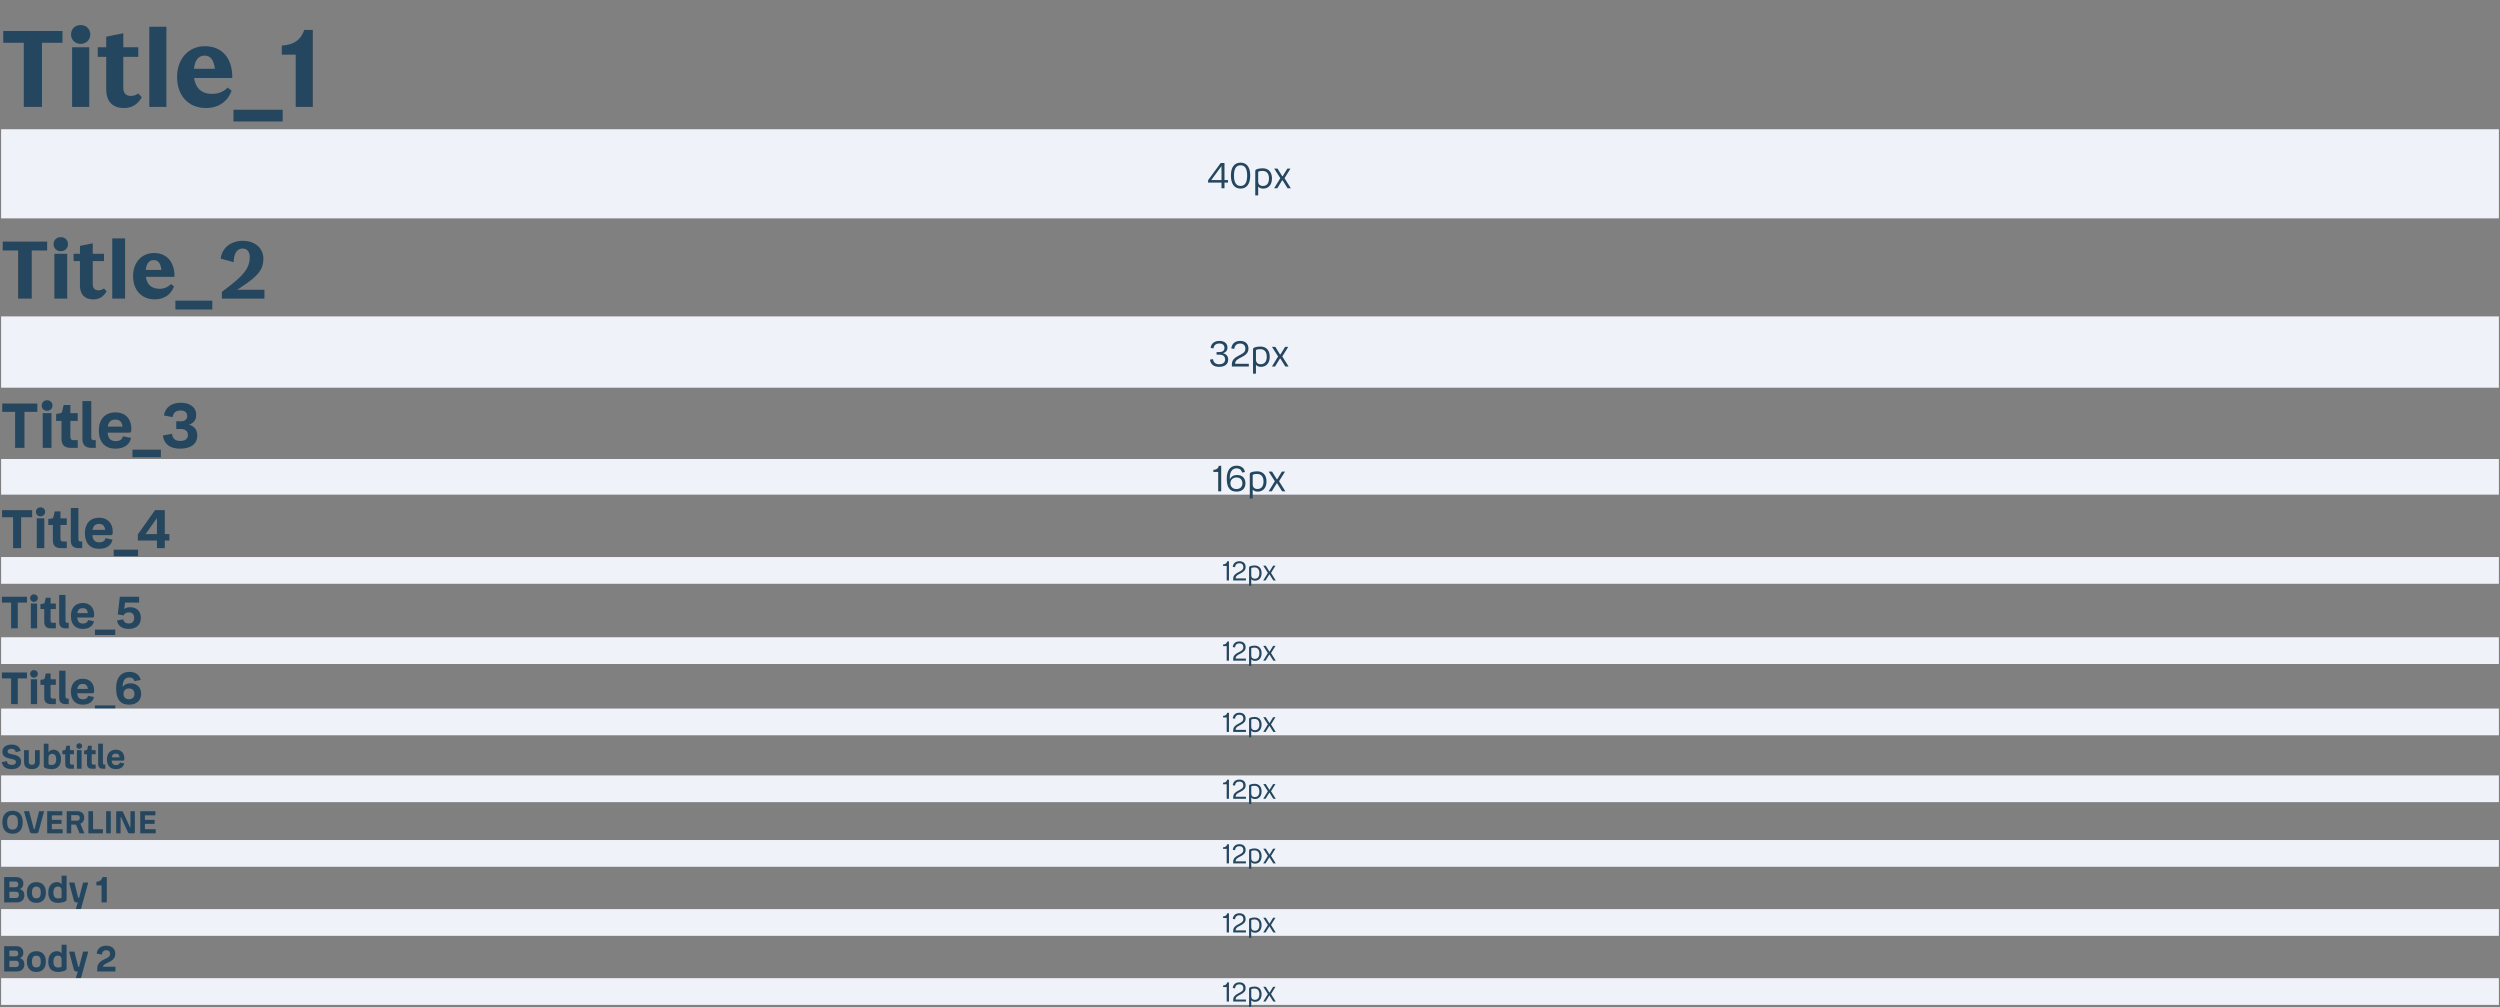 <svg width="1122" height="452" viewBox="0 0 1122 452" fill="none" xmlns="http://www.w3.org/2000/svg">
<rect x="0" y="0" width="1122" height="452" fill="#808080" stroke="none"/>
<path d="M1.46 19.2V13.92H28.052V19.2H18.836V48H10.676V19.2H1.46ZM36.2 19.68C33.656 19.68 31.88 17.856 31.88 15.456C31.88 13.008 33.656 11.232 36.2 11.232C38.696 11.232 40.52 13.008 40.52 15.456C40.52 17.856 38.696 19.68 36.2 19.68ZM32.36 21.216H40.04V48H32.36V21.216ZM55.583 48.48C50.351 48.48 47.663 45.36 47.663 40.032V25.536H43.871V21.216H47.663V16.464L55.343 14.928V21.216H62.063V25.536H55.343V39.456C55.343 42 56.735 43.056 58.751 43.056C59.951 43.056 60.911 42.72 62.063 41.952L63.647 43.632C61.727 46.944 59.231 48.48 55.583 48.48ZM74.681 48H67.001V12H74.681V48ZM104.239 34.992H87.103C87.727 39.504 90.463 42.144 95.215 42.144C98.095 42.144 100.351 41.136 102.175 39.312L103.951 40.704C102.319 45.264 98.383 48.48 92.431 48.48C84.607 48.48 79.471 43.008 79.471 34.512C79.471 26.544 84.463 20.736 91.999 20.736C99.823 20.736 104.431 26.4 104.239 34.992ZM91.855 24.96C89.119 24.96 87.487 26.928 87.055 30.864H96.463C95.935 26.928 94.495 24.96 91.855 24.96ZM104.789 54.528V49.248H126.869V54.528H104.789ZM126.471 20.448C132.039 20.16 135.111 17.76 136.551 13.44H140.391V48H132.711V24.528H126.471V20.448Z" fill="#25465F"/>
<rect width="1121" height="40" transform="translate(0.5 58)" fill="#EFF2F8"/>
<path d="M549.552 84.5H548.208V81.956H542.192V80.884L547.856 73.14H549.552V80.804H551.136V81.956H549.552V84.5ZM543.616 80.804H548.208V74.532L543.616 80.804ZM556.75 84.644C554.046 84.644 552.43 82.612 552.43 78.772C552.43 74.98 554.046 72.996 556.766 72.996C559.486 72.996 561.102 74.98 561.102 78.756C561.102 82.612 559.486 84.644 556.75 84.644ZM556.766 83.46C558.622 83.46 559.726 82.068 559.726 78.772C559.726 75.524 558.622 74.18 556.766 74.18C554.926 74.18 553.806 75.524 553.806 78.772C553.806 82.068 554.926 83.46 556.766 83.46ZM566.926 84.644C565.918 84.644 565.166 84.34 564.67 83.716V87.7H563.358V76.836C563.358 76.276 563.63 76.1 564.03 75.956C564.798 75.652 565.934 75.524 566.67 75.524C569.246 75.524 570.862 77.172 570.862 80.084C570.862 83.06 569.182 84.644 566.926 84.644ZM569.518 80.116C569.518 77.94 568.526 76.708 566.622 76.708C565.902 76.708 565.39 76.804 565.086 76.9C564.734 76.996 564.67 77.06 564.67 77.348V81.332C564.67 82.708 565.406 83.46 566.798 83.46C568.478 83.46 569.518 82.324 569.518 80.116ZM571.852 75.668H573.356L575.42 78.996C575.468 79.076 575.516 79.092 575.58 79.092C575.628 79.092 575.66 79.092 575.724 78.996L577.756 75.668H579.164L576.492 79.972L579.324 84.5H577.868L575.676 80.996C575.628 80.916 575.596 80.9 575.532 80.9C575.468 80.9 575.436 80.916 575.388 80.996L573.244 84.5H571.836L574.604 79.972L571.852 75.668Z" fill="#25465F"/>
<path d="M1.22 112.4V108.44H21.164V112.4H14.252V134H8.132V112.4H1.22ZM27.275 112.76C25.367 112.76 24.035 111.392 24.035 109.592C24.035 107.756 25.367 106.424 27.275 106.424C29.147 106.424 30.515 107.756 30.515 109.592C30.515 111.392 29.147 112.76 27.275 112.76ZM24.395 113.912H30.155V134H24.395V113.912ZM41.812 134.36C37.888 134.36 35.872 132.02 35.872 128.024V117.152H33.028V113.912H35.872V110.348L41.632 109.196V113.912H46.672V117.152H41.632V127.592C41.632 129.5 42.676 130.292 44.188 130.292C45.088 130.292 45.808 130.04 46.672 129.464L47.86 130.724C46.42 133.208 44.548 134.36 41.812 134.36ZM56.136 134H50.376V107H56.136V134ZM78.304 124.244H65.452C65.92 127.628 67.972 129.608 71.536 129.608C73.696 129.608 75.388 128.852 76.756 127.484L78.088 128.528C76.864 131.948 73.912 134.36 69.448 134.36C63.58 134.36 59.728 130.256 59.728 123.884C59.728 117.908 63.472 113.552 69.124 113.552C74.992 113.552 78.448 117.8 78.304 124.244ZM69.016 116.72C66.964 116.72 65.74 118.196 65.416 121.148H72.472C72.076 118.196 70.996 116.72 69.016 116.72ZM78.717 138.896V134.936H95.277V138.896H78.717ZM99.56 131.012L103.844 127.7C111.116 122.084 112.088 118.7 112.088 115.316C112.088 113.048 110.9 111.536 108.884 111.536C106.292 111.536 104.96 113.912 104.852 117.656L99.056 116.072C99.596 111.176 103.736 108.08 108.884 108.08C114.896 108.08 118.208 111.752 118.208 116.072C118.208 120.536 116.372 123.632 107.984 129.032L106.436 130.04H118.676V134H99.56V131.012Z" fill="#25465F"/>
<rect width="1121" height="32" transform="translate(0.5 142)" fill="#EFF2F8"/>
<path d="M551.22 161.396C551.22 163.492 549.62 164.644 547.156 164.644C544.644 164.644 543.332 163.476 543.028 161.412L544.388 161.172C544.58 162.644 545.524 163.476 547.156 163.476C548.852 163.476 549.828 162.66 549.828 161.348C549.828 160.036 549.012 159.188 547.332 159.188H546.004V158.004H547.284C548.772 158.004 549.54 157.3 549.54 156.132C549.54 154.916 548.724 154.164 547.252 154.164C545.668 154.164 544.756 154.98 544.628 156.356L543.332 156.132C543.572 154.164 545.028 152.996 547.284 152.996C549.508 152.996 550.884 154.132 550.884 156.004C550.884 157.316 550.132 158.164 548.868 158.532C550.372 158.884 551.22 159.86 551.22 161.396ZM552.864 163.46C552.864 161.412 554.352 160.42 555.952 159.588C557.552 158.756 558.928 158.196 558.928 156.484C558.928 155.044 558.048 154.18 556.576 154.18C555.04 154.18 554.08 155.076 553.936 156.596L552.592 156.372C552.864 154.228 554.288 152.996 556.576 152.996C558.896 152.996 560.304 154.292 560.304 156.468C560.304 158.532 558.848 159.46 557.152 160.34C555.712 161.092 554.336 161.7 554.336 163.14V163.268H560.48V164.5H552.864V163.46ZM565.926 164.644C564.918 164.644 564.166 164.34 563.67 163.716V167.7H562.358V156.836C562.358 156.276 562.63 156.1 563.03 155.956C563.798 155.652 564.934 155.524 565.67 155.524C568.246 155.524 569.862 157.172 569.862 160.084C569.862 163.06 568.182 164.644 565.926 164.644ZM568.518 160.116C568.518 157.94 567.526 156.708 565.622 156.708C564.902 156.708 564.39 156.804 564.086 156.9C563.734 156.996 563.67 157.06 563.67 157.348V161.332C563.67 162.708 564.406 163.46 565.798 163.46C567.478 163.46 568.518 162.324 568.518 160.116ZM570.852 155.668H572.356L574.42 158.996C574.468 159.076 574.516 159.092 574.58 159.092C574.628 159.092 574.66 159.092 574.724 158.996L576.756 155.668H578.164L575.492 159.972L578.324 164.5H576.868L574.676 160.996C574.628 160.916 574.596 160.9 574.532 160.9C574.468 160.9 574.436 160.916 574.388 160.996L572.244 164.5H570.836L573.604 159.972L570.852 155.668Z" fill="#25465F"/>
<path d="M1.004 184.844V181.12H16.74V184.844H10.972V201H6.772V184.844H1.004ZM21.126 184.368C19.726 184.368 18.718 183.332 18.718 182.016C18.718 180.644 19.726 179.636 21.126 179.636C22.526 179.636 23.562 180.644 23.562 182.016C23.562 183.332 22.526 184.368 21.126 184.368ZM19.166 185.404H23.114V201H19.166V185.404ZM31.579 188.904V196.156C31.579 197.052 32.027 197.528 32.923 197.528H34.883V201H31.579C29.003 201 27.603 199.628 27.603 196.996V188.904H25.195V185.768L26.735 185.544C27.491 185.432 27.743 185.264 27.911 184.62L28.555 181.764H31.579V185.404H34.883V188.904H31.579ZM40.877 201C38.525 201 36.985 199.768 36.985 197.108V180H40.961V196.352C40.961 197.108 41.325 197.528 42.053 197.528H42.977V201H40.877ZM51.97 197.976C53.874 197.976 54.938 197.08 55.134 195.792L58.83 196.548C58.242 199.516 55.722 201.364 51.83 201.364C47.014 201.364 44.354 198.34 44.354 193.16C44.354 188.204 47.154 185.068 51.802 185.068C56.506 185.068 58.942 188.26 58.942 192.32C58.942 193.664 58.858 194.196 58.046 194.196H48.302C48.526 197.024 49.842 197.976 51.97 197.976ZM51.802 188.316C49.954 188.316 48.75 189.156 48.358 191.452H54.994C54.742 189.296 53.678 188.316 51.802 188.316ZM59.449 205.2V201.812H72.217V205.2H59.449ZM88.541 195.428C88.541 199.404 85.461 201.364 80.897 201.364C76.277 201.364 73.645 199.376 73.085 195.456L77.173 194.7C77.481 196.912 78.685 197.892 80.897 197.892C83.165 197.892 84.341 196.912 84.341 195.26C84.341 193.608 83.305 192.544 81.261 192.544H79.105V189.072H81.037C83.025 189.072 84.033 188.176 84.033 186.72C84.033 185.18 82.997 184.228 81.037 184.228C78.853 184.228 77.761 185.348 77.481 187.196L73.561 186.468C74.121 182.884 76.921 180.756 81.121 180.756C85.321 180.756 88.065 182.8 88.065 186.244C88.065 188.512 86.861 189.856 84.845 190.612C87.169 191.284 88.541 192.768 88.541 195.428Z" fill="#25465F"/>
<rect width="1121" height="16" transform="translate(0.5 206)" fill="#EFF2F8"/>
<path d="M548.08 209.044V220.5H546.72V211.812H544.56V210.868C545.776 210.852 546.8 210.292 546.992 209.044H548.08ZM558.954 216.9C558.954 219.236 557.434 220.644 554.922 220.644C551.962 220.644 550.57 218.772 550.57 214.82C550.57 211.044 552.202 208.996 554.986 208.996C557.098 208.996 558.378 210.052 558.746 211.844L557.418 212.084C557.226 210.9 556.314 210.196 554.97 210.196C553.05 210.196 551.93 211.7 551.93 214.516V215.204C552.458 213.828 553.738 213.172 555.162 213.172C557.53 213.172 558.954 214.596 558.954 216.9ZM554.89 219.476C556.57 219.476 557.578 218.516 557.578 216.9C557.578 215.268 556.57 214.292 554.906 214.292C553.466 214.292 552.202 215.22 552.202 216.868C552.202 218.308 553.146 219.476 554.89 219.476ZM564.473 220.644C563.465 220.644 562.713 220.34 562.217 219.716V223.7H560.905V212.836C560.905 212.276 561.177 212.1 561.577 211.956C562.345 211.652 563.481 211.524 564.217 211.524C566.793 211.524 568.409 213.172 568.409 216.084C568.409 219.06 566.729 220.644 564.473 220.644ZM567.065 216.116C567.065 213.94 566.073 212.708 564.169 212.708C563.449 212.708 562.937 212.804 562.633 212.9C562.281 212.996 562.217 213.06 562.217 213.348V217.332C562.217 218.708 562.953 219.46 564.345 219.46C566.025 219.46 567.065 218.324 567.065 216.116ZM569.399 211.668H570.903L572.967 214.996C573.015 215.076 573.062 215.092 573.127 215.092C573.174 215.092 573.207 215.092 573.271 214.996L575.303 211.668H576.711L574.039 215.972L576.871 220.5H575.415L573.223 216.996C573.174 216.916 573.143 216.9 573.079 216.9C573.015 216.9 572.983 216.916 572.935 216.996L570.791 220.5H569.383L572.151 215.972L569.399 211.668Z" fill="#25465F"/>
<path d="M0.932 232.152V228.96H14.42V232.152H9.476V246H5.876V232.152H0.932ZM18.18 231.744C16.98 231.744 16.116 230.856 16.116 229.728C16.116 228.552 16.98 227.688 18.18 227.688C19.38 227.688 20.268 228.552 20.268 229.728C20.268 230.856 19.38 231.744 18.18 231.744ZM16.5 232.632H19.884V246H16.5V232.632ZM27.139 235.632V241.848C27.139 242.616 27.523 243.024 28.291 243.024H29.971V246H27.139C24.931 246 23.731 244.824 23.731 242.568V235.632H21.667V232.944L22.987 232.752C23.635 232.656 23.851 232.512 23.995 231.96L24.547 229.512H27.139V232.632H29.971V235.632H27.139ZM35.109 246C33.093 246 31.773 244.944 31.773 242.664V228H35.181V242.016C35.181 242.664 35.493 243.024 36.117 243.024H36.909V246H35.109ZM44.617 243.408C46.249 243.408 47.161 242.64 47.329 241.536L50.497 242.184C49.993 244.728 47.833 246.312 44.497 246.312C40.369 246.312 38.089 243.72 38.089 239.28C38.089 235.032 40.489 232.344 44.473 232.344C48.505 232.344 50.593 235.08 50.593 238.56C50.593 239.712 50.521 240.168 49.825 240.168H41.473C41.665 242.592 42.793 243.408 44.617 243.408ZM44.473 235.128C42.889 235.128 41.857 235.848 41.521 237.816H47.209C46.993 235.968 46.081 235.128 44.473 235.128ZM51.028 249.6V246.696H61.972V249.6H51.028ZM73.965 246H70.437V242.592H61.869V239.832L69.573 228.96H73.965V239.688H76.029V242.592H73.965V246ZM65.349 239.688H70.437V232.512L65.349 239.688Z" fill="#25465F"/>
<rect width="1121" height="12" transform="translate(0.5 250)" fill="#EFF2F8"/>
<path d="M551.56 251.908V260.5H550.54V253.984H548.92V253.276C549.832 253.264 550.6 252.844 550.744 251.908H551.56ZM553.46 259.72C553.46 258.184 554.576 257.44 555.776 256.816C556.976 256.192 558.008 255.772 558.008 254.488C558.008 253.408 557.348 252.76 556.244 252.76C555.092 252.76 554.372 253.432 554.264 254.572L553.256 254.404C553.46 252.796 554.528 251.872 556.244 251.872C557.984 251.872 559.04 252.844 559.04 254.476C559.04 256.024 557.948 256.72 556.676 257.38C555.596 257.944 554.564 258.4 554.564 259.48V259.576H559.172V260.5H553.46V259.72ZM563.257 260.608C562.501 260.608 561.937 260.38 561.565 259.912V262.9H560.581V254.752C560.581 254.332 560.785 254.2 561.085 254.092C561.661 253.864 562.513 253.768 563.065 253.768C564.997 253.768 566.209 255.004 566.209 257.188C566.209 259.42 564.949 260.608 563.257 260.608ZM565.201 257.212C565.201 255.58 564.457 254.656 563.029 254.656C562.489 254.656 562.105 254.728 561.877 254.8C561.613 254.872 561.565 254.92 561.565 255.136V258.124C561.565 259.156 562.117 259.72 563.161 259.72C564.421 259.72 565.201 258.868 565.201 257.212ZM566.951 253.876H568.079L569.627 256.372C569.663 256.432 569.699 256.444 569.747 256.444C569.783 256.444 569.807 256.444 569.855 256.372L571.379 253.876H572.435L570.431 257.104L572.555 260.5H571.463L569.819 257.872C569.783 257.812 569.759 257.8 569.711 257.8C569.663 257.8 569.639 257.812 569.603 257.872L567.995 260.5H566.939L569.015 257.104L566.951 253.876Z" fill="#25465F"/>
<path d="M0.86 270.46V267.8H12.1V270.46H7.98V282H4.98V270.46H0.86ZM15.233 270.12C14.233 270.12 13.513 269.38 13.513 268.44C13.513 267.46 14.233 266.74 15.233 266.74C16.233 266.74 16.973 267.46 16.973 268.44C16.973 269.38 16.233 270.12 15.233 270.12ZM13.833 270.86H16.653V282H13.833V270.86ZM22.7 273.36V278.54C22.7 279.18 23.02 279.52 23.66 279.52H25.059V282H22.7C20.86 282 19.86 281.02 19.86 279.14V273.36H18.14V271.12L19.239 270.96C19.779 270.88 19.959 270.76 20.079 270.3L20.54 268.26H22.7V270.86H25.059V273.36H22.7ZM29.341 282C27.661 282 26.561 281.12 26.561 279.22V267H29.401V278.68C29.401 279.22 29.661 279.52 30.181 279.52H30.841V282H29.341ZM37.264 279.84C38.624 279.84 39.385 279.2 39.525 278.28L42.164 278.82C41.745 280.94 39.944 282.26 37.164 282.26C33.724 282.26 31.825 280.1 31.825 276.4C31.825 272.86 33.825 270.62 37.145 270.62C40.505 270.62 42.245 272.9 42.245 275.8C42.245 276.76 42.184 277.14 41.605 277.14H34.645C34.804 279.16 35.745 279.84 37.264 279.84ZM37.145 272.94C35.825 272.94 34.965 273.54 34.684 275.18H39.425C39.245 273.64 38.484 272.94 37.145 272.94ZM42.607 285V282.58H51.727V285H42.607ZM57.752 282.26C54.752 282.26 52.932 280.86 52.472 278.48L55.332 277.94C55.552 279.28 56.512 279.82 57.792 279.82C59.372 279.82 60.232 278.88 60.232 277.32C60.232 275.7 59.312 274.82 57.832 274.82C56.672 274.82 55.812 275.34 55.472 276.2L52.872 275.74L53.772 267.8H62.432V270.46H56.112L55.752 273.32C56.412 272.78 57.312 272.52 58.392 272.52C61.232 272.52 63.212 274.2 63.212 277.32C63.212 280.38 61.212 282.26 57.752 282.26Z" fill="#25465F"/>
<rect width="1121" height="12" transform="translate(0.5 286)" fill="#EFF2F8"/>
<path d="M551.56 287.908V296.5H550.54V289.984H548.92V289.276C549.832 289.264 550.6 288.844 550.744 287.908H551.56ZM553.46 295.72C553.46 294.184 554.576 293.44 555.776 292.816C556.976 292.192 558.008 291.772 558.008 290.488C558.008 289.408 557.348 288.76 556.244 288.76C555.092 288.76 554.372 289.432 554.264 290.572L553.256 290.404C553.46 288.796 554.528 287.872 556.244 287.872C557.984 287.872 559.04 288.844 559.04 290.476C559.04 292.024 557.948 292.72 556.676 293.38C555.596 293.944 554.564 294.4 554.564 295.48V295.576H559.172V296.5H553.46V295.72ZM563.257 296.608C562.501 296.608 561.937 296.38 561.565 295.912V298.9H560.581V290.752C560.581 290.332 560.785 290.2 561.085 290.092C561.661 289.864 562.513 289.768 563.065 289.768C564.997 289.768 566.209 291.004 566.209 293.188C566.209 295.42 564.949 296.608 563.257 296.608ZM565.201 293.212C565.201 291.58 564.457 290.656 563.029 290.656C562.489 290.656 562.105 290.728 561.877 290.8C561.613 290.872 561.565 290.92 561.565 291.136V294.124C561.565 295.156 562.117 295.72 563.161 295.72C564.421 295.72 565.201 294.868 565.201 293.212ZM566.951 289.876H568.079L569.627 292.372C569.663 292.432 569.699 292.444 569.747 292.444C569.783 292.444 569.807 292.444 569.855 292.372L571.379 289.876H572.435L570.431 293.104L572.555 296.5H571.463L569.819 293.872C569.783 293.812 569.759 293.8 569.711 293.8C569.663 293.8 569.639 293.812 569.603 293.872L567.995 296.5H566.939L569.015 293.104L566.951 289.876Z" fill="#25465F"/>
<path d="M0.86 304.46V301.8H12.1V304.46H7.98V316H4.98V304.46H0.86ZM15.233 304.12C14.233 304.12 13.513 303.38 13.513 302.44C13.513 301.46 14.233 300.74 15.233 300.74C16.233 300.74 16.973 301.46 16.973 302.44C16.973 303.38 16.233 304.12 15.233 304.12ZM13.833 304.86H16.653V316H13.833V304.86ZM22.7 307.36V312.54C22.7 313.18 23.02 313.52 23.66 313.52H25.059V316H22.7C20.86 316 19.86 315.02 19.86 313.14V307.36H18.14V305.12L19.239 304.96C19.779 304.88 19.959 304.76 20.079 304.3L20.54 302.26H22.7V304.86H25.059V307.36H22.7ZM29.341 316C27.661 316 26.561 315.12 26.561 313.22V301H29.401V312.68C29.401 313.22 29.661 313.52 30.181 313.52H30.841V316H29.341ZM37.264 313.84C38.624 313.84 39.385 313.2 39.525 312.28L42.164 312.82C41.745 314.94 39.944 316.26 37.164 316.26C33.724 316.26 31.825 314.1 31.825 310.4C31.825 306.86 33.825 304.62 37.145 304.62C40.505 304.62 42.245 306.9 42.245 309.8C42.245 310.76 42.184 311.14 41.605 311.14H34.645C34.804 313.16 35.745 313.84 37.264 313.84ZM37.145 306.94C35.825 306.94 34.965 307.54 34.684 309.18H39.425C39.245 307.64 38.484 306.94 37.145 306.94ZM42.607 319V316.58H51.727V319H42.607ZM63.344 311.42C63.344 314.42 61.264 316.26 57.904 316.26C53.964 316.26 52.104 313.8 52.104 308.84C52.104 304.2 54.304 301.54 58.024 301.54C60.904 301.54 62.624 302.88 63.144 305.16L60.284 305.7C60.104 304.66 59.264 304.04 57.984 304.04C56.144 304.04 55.064 305.5 55.064 308.04V308.36C55.784 307.18 57.044 306.68 58.564 306.68C61.564 306.68 63.344 308.54 63.344 311.42ZM57.864 313.82C59.404 313.82 60.344 312.94 60.344 311.44C60.344 309.9 59.404 308.98 57.884 308.98C56.424 308.98 55.424 309.88 55.424 311.42C55.424 312.86 56.324 313.82 57.864 313.82Z" fill="#25465F"/>
<rect width="1121" height="12" transform="translate(0.5 318)" fill="#EFF2F8"/>
<path d="M551.56 319.908V328.5H550.54V321.984H548.92V321.276C549.832 321.264 550.6 320.844 550.744 319.908H551.56ZM553.46 327.72C553.46 326.184 554.576 325.44 555.776 324.816C556.976 324.192 558.008 323.772 558.008 322.488C558.008 321.408 557.348 320.76 556.244 320.76C555.092 320.76 554.372 321.432 554.264 322.572L553.256 322.404C553.46 320.796 554.528 319.872 556.244 319.872C557.984 319.872 559.04 320.844 559.04 322.476C559.04 324.024 557.948 324.72 556.676 325.38C555.596 325.944 554.564 326.4 554.564 327.48V327.576H559.172V328.5H553.46V327.72ZM563.257 328.608C562.501 328.608 561.937 328.38 561.565 327.912V330.9H560.581V322.752C560.581 322.332 560.785 322.2 561.085 322.092C561.661 321.864 562.513 321.768 563.065 321.768C564.997 321.768 566.209 323.004 566.209 325.188C566.209 327.42 564.949 328.608 563.257 328.608ZM565.201 325.212C565.201 323.58 564.457 322.656 563.029 322.656C562.489 322.656 562.105 322.728 561.877 322.8C561.613 322.872 561.565 322.92 561.565 323.136V326.124C561.565 327.156 562.117 327.72 563.161 327.72C564.421 327.72 565.201 326.868 565.201 325.212ZM566.951 321.876H568.079L569.627 324.372C569.663 324.432 569.699 324.444 569.747 324.444C569.783 324.444 569.807 324.444 569.855 324.372L571.379 321.876H572.435L570.431 325.104L572.555 328.5H571.463L569.819 325.872C569.783 325.812 569.759 325.8 569.711 325.8C569.663 325.8 569.639 325.812 569.603 325.872L567.995 328.5H566.939L569.015 325.104L566.951 321.876Z" fill="#25465F"/>
<path d="M0.77 342.075L3.05 341.58C3.245 342.705 3.95 343.29 5.285 343.29C6.485 343.29 7.145 342.825 7.145 342.03C7.145 341.22 6.665 340.935 5.405 340.665L4.205 340.41C2.21 339.99 1.085 339.24 1.085 337.365C1.085 335.475 2.6 334.155 5.18 334.155C7.49 334.155 8.915 335.16 9.29 337.035L7.07 337.53C6.875 336.495 6.23 336.06 5.165 336.06C4.025 336.06 3.395 336.495 3.395 337.245C3.41 338.04 3.995 338.205 5.18 338.46L6.275 338.7C8.435 339.18 9.47 340.095 9.47 341.865C9.47 343.98 7.865 345.195 5.285 345.195C2.795 345.195 1.295 344.385 0.77 342.075ZM14.313 343.26C15.213 343.26 15.708 342.81 15.708 341.985V336.645H17.838V342.24C17.838 344.115 16.428 345.195 14.313 345.195C12.213 345.195 10.803 344.115 10.803 342.24V336.645H12.918V341.985C12.918 342.81 13.428 343.26 14.313 343.26ZM27.378 340.74C27.378 343.695 25.713 345.195 23.178 345.195C22.338 345.195 21.123 345.045 20.298 344.64C19.908 344.46 19.653 344.295 19.653 343.65V333.75H21.768V337.635C22.233 336.885 22.968 336.465 23.988 336.465C25.968 336.465 27.378 337.995 27.378 340.74ZM25.233 340.74C25.233 339.15 24.543 338.325 23.418 338.325C22.383 338.325 21.768 338.94 21.768 339.96V342.795C21.768 343.05 21.798 343.095 22.098 343.185C22.323 343.245 22.713 343.335 23.178 343.335C24.588 343.335 25.233 342.42 25.233 340.74ZM31.403 338.52V342.405C31.403 342.885 31.643 343.14 32.123 343.14H33.173V345H31.403C30.023 345 29.273 344.265 29.273 342.855V338.52H27.983V336.84L28.808 336.72C29.213 336.66 29.348 336.57 29.438 336.225L29.783 334.695H31.403V336.645H33.173V338.52H31.403ZM35.559 336.09C34.809 336.09 34.269 335.535 34.269 334.83C34.269 334.095 34.809 333.555 35.559 333.555C36.309 333.555 36.864 334.095 36.864 334.83C36.864 335.535 36.309 336.09 35.559 336.09ZM34.509 336.645H36.624V345H34.509V336.645ZM41.158 338.52V342.405C41.158 342.885 41.398 343.14 41.878 343.14H42.928V345H41.158C39.778 345 39.028 344.265 39.028 342.855V338.52H37.738V336.84L38.563 336.72C38.968 336.66 39.103 336.57 39.193 336.225L39.538 334.695H41.158V336.645H42.928V338.52H41.158ZM46.139 345C44.88 345 44.054 344.34 44.054 342.915V333.75H46.184V342.51C46.184 342.915 46.38 343.14 46.77 343.14H47.264V345H46.139ZM52.082 343.38C53.102 343.38 53.672 342.9 53.777 342.21L55.757 342.615C55.442 344.205 54.092 345.195 52.007 345.195C49.427 345.195 48.002 343.575 48.002 340.8C48.002 338.145 49.502 336.465 51.992 336.465C54.512 336.465 55.817 338.175 55.817 340.35C55.817 341.07 55.772 341.355 55.337 341.355H50.117C50.237 342.87 50.942 343.38 52.082 343.38ZM51.992 338.205C51.002 338.205 50.357 338.655 50.147 339.885H53.702C53.567 338.73 52.997 338.205 51.992 338.205Z" fill="#25465F"/>
<rect width="1121" height="12" transform="translate(0.5 348)" fill="#EFF2F8"/>
<path d="M551.56 349.908V358.5H550.54V351.984H548.92V351.276C549.832 351.264 550.6 350.844 550.744 349.908H551.56ZM553.46 357.72C553.46 356.184 554.576 355.44 555.776 354.816C556.976 354.192 558.008 353.772 558.008 352.488C558.008 351.408 557.348 350.76 556.244 350.76C555.092 350.76 554.372 351.432 554.264 352.572L553.256 352.404C553.46 350.796 554.528 349.872 556.244 349.872C557.984 349.872 559.04 350.844 559.04 352.476C559.04 354.024 557.948 354.72 556.676 355.38C555.596 355.944 554.564 356.4 554.564 357.48V357.576H559.172V358.5H553.46V357.72ZM563.257 358.608C562.501 358.608 561.937 358.38 561.565 357.912V360.9H560.581V352.752C560.581 352.332 560.785 352.2 561.085 352.092C561.661 351.864 562.513 351.768 563.065 351.768C564.997 351.768 566.209 353.004 566.209 355.188C566.209 357.42 564.949 358.608 563.257 358.608ZM565.201 355.212C565.201 353.58 564.457 352.656 563.029 352.656C562.489 352.656 562.105 352.728 561.877 352.8C561.613 352.872 561.565 352.92 561.565 353.136V356.124C561.565 357.156 562.117 357.72 563.161 357.72C564.421 357.72 565.201 356.868 565.201 355.212ZM566.951 351.876H568.079L569.627 354.372C569.663 354.432 569.699 354.444 569.747 354.444C569.783 354.444 569.807 354.444 569.855 354.372L571.379 351.876H572.435L570.431 355.104L572.555 358.5H571.463L569.819 355.872C569.783 355.812 569.759 355.8 569.711 355.8C569.663 355.8 569.639 355.812 569.603 355.872L567.995 358.5H566.939L569.015 355.104L566.951 351.876Z" fill="#25465F"/>
<path d="M5.624 374.182C2.754 374.182 1.06 372.362 1.06 369.016C1.06 365.684 2.754 363.878 5.638 363.878C8.508 363.878 10.202 365.684 10.202 369.016C10.202 372.362 8.508 374.182 5.624 374.182ZM5.638 372.32C7.234 372.32 8.046 371.34 8.046 369.016C8.046 366.706 7.234 365.74 5.638 365.74C4.028 365.74 3.216 366.706 3.216 369.016C3.216 371.34 4.028 372.32 5.638 372.32ZM10.744 364.06H13.068L15.14 371.914C15.196 372.096 15.224 372.152 15.35 372.152H15.406C15.532 372.152 15.546 372.096 15.588 371.914L17.548 364.06H19.802L17.324 373.202C17.17 373.79 16.862 374 16.176 374H14.524C13.866 374 13.544 373.79 13.376 373.202L10.744 364.06ZM21.173 374V364.06H27.963V365.922H23.273V367.952H27.627V369.758H23.273V372.138H28.117V374H21.173ZM29.936 364.06H34.668C36.656 364.06 37.804 365.18 37.804 367.028C37.804 368.316 37.146 369.24 36.082 369.66L37.888 374H35.718L34.262 370.486C34.136 370.178 34.08 370.094 33.744 370.094H31.966V374H29.936V364.06ZM34.64 365.838H31.966V368.302H34.64C35.396 368.302 35.802 367.826 35.802 367.084C35.802 366.328 35.396 365.838 34.64 365.838ZM39.671 364.06H41.771V372.138H46.181V374H39.671V364.06ZM47.628 364.06H49.728V374H47.628V364.06ZM52.139 374V364.536C52.139 364.242 52.322 364.06 52.615 364.06H54.477C54.883 364.06 55.108 364.172 55.261 364.536L58.313 371.256C58.342 371.312 58.383 371.34 58.425 371.34C58.495 371.34 58.538 371.298 58.538 371.214V364.06H60.526V373.524C60.526 373.818 60.343 374 60.05 374H58.202C57.795 374 57.572 373.888 57.417 373.538L54.352 366.804C54.324 366.734 54.295 366.706 54.239 366.706C54.156 366.706 54.127 366.762 54.127 366.846V374H52.139ZM62.94 374V364.06H69.73V365.922H65.04V367.952H69.394V369.758H65.04V372.138H69.884V374H62.94Z" fill="#25465F"/>
<rect width="1121" height="12" transform="translate(0.5 377)" fill="#EFF2F8"/>
<path d="M551.56 378.908V387.5H550.54V380.984H548.92V380.276C549.832 380.264 550.6 379.844 550.744 378.908H551.56ZM553.46 386.72C553.46 385.184 554.576 384.44 555.776 383.816C556.976 383.192 558.008 382.772 558.008 381.488C558.008 380.408 557.348 379.76 556.244 379.76C555.092 379.76 554.372 380.432 554.264 381.572L553.256 381.404C553.46 379.796 554.528 378.872 556.244 378.872C557.984 378.872 559.04 379.844 559.04 381.476C559.04 383.024 557.948 383.72 556.676 384.38C555.596 384.944 554.564 385.4 554.564 386.48V386.576H559.172V387.5H553.46V386.72ZM563.257 387.608C562.501 387.608 561.937 387.38 561.565 386.912V389.9H560.581V381.752C560.581 381.332 560.785 381.2 561.085 381.092C561.661 380.864 562.513 380.768 563.065 380.768C564.997 380.768 566.209 382.004 566.209 384.188C566.209 386.42 564.949 387.608 563.257 387.608ZM565.201 384.212C565.201 382.58 564.457 381.656 563.029 381.656C562.489 381.656 562.105 381.728 561.877 381.8C561.613 381.872 561.565 381.92 561.565 382.136V385.124C561.565 386.156 562.117 386.72 563.161 386.72C564.421 386.72 565.201 385.868 565.201 384.212ZM566.951 380.876H568.079L569.627 383.372C569.663 383.432 569.699 383.444 569.747 383.444C569.783 383.444 569.807 383.444 569.855 383.372L571.379 380.876H572.435L570.431 384.104L572.555 387.5H571.463L569.819 384.872C569.783 384.812 569.759 384.8 569.711 384.8C569.663 384.8 569.639 384.812 569.603 384.872L567.995 387.5H566.939L569.015 384.104L566.951 380.876Z" fill="#25465F"/>
<path d="M1.876 405V393.64H7.3C9.332 393.64 10.484 394.808 10.484 396.552C10.484 397.768 9.956 398.584 8.884 399.032C10.34 399.416 10.932 400.52 10.932 401.816C10.932 403.816 9.684 405 7.476 405H1.876ZM6.932 395.624H4.212V398.216H6.996C7.764 398.216 8.196 397.736 8.196 396.904C8.196 396.072 7.748 395.624 6.932 395.624ZM7.156 400.2H4.212V403.016H7.124C8.036 403.016 8.5 402.52 8.5 401.624C8.5 400.696 8.004 400.2 7.156 400.2ZM16.316 405.208C13.628 405.208 12.06 403.496 12.06 400.552C12.06 397.624 13.628 395.896 16.316 395.896C19.02 395.896 20.588 397.624 20.588 400.552C20.588 403.496 19.02 405.208 16.316 405.208ZM16.316 403.176C17.644 403.176 18.3 402.408 18.3 400.552C18.3 398.712 17.644 397.912 16.316 397.912C14.988 397.912 14.348 398.712 14.348 400.552C14.348 402.408 14.988 403.176 16.316 403.176ZM29.205 404.584C28.309 405.032 26.933 405.208 26.037 405.208C23.397 405.208 21.669 403.8 21.669 400.6C21.669 397.608 23.205 395.896 25.541 395.896C26.469 395.896 27.173 396.232 27.637 396.856V393H29.893V403.528C29.893 404.216 29.621 404.392 29.205 404.584ZM23.973 400.568C23.973 402.312 24.613 403.224 26.101 403.224C26.613 403.224 27.029 403.128 27.285 403.064C27.605 402.968 27.637 402.936 27.637 402.664V399.608C27.637 398.504 27.029 397.88 25.973 397.88C24.661 397.88 23.973 398.904 23.973 400.568ZM30.986 396.088H33.402L35.05 402.728C35.114 402.904 35.146 402.952 35.306 402.952H35.498L37.29 396.088H39.61L36.282 408.2H33.962L34.906 405H34.394C33.594 405 33.306 404.728 33.098 403.912L30.986 396.088ZM47.931 393.624V405H45.579V397.368H43.259V395.72C44.619 395.72 45.739 394.968 45.979 393.624H47.931Z" fill="#25465F"/>
<rect width="1121" height="12" transform="translate(0.5 408)" fill="#EFF2F8"/>
<path d="M551.56 409.908V418.5H550.54V411.984H548.92V411.276C549.832 411.264 550.6 410.844 550.744 409.908H551.56ZM553.46 417.72C553.46 416.184 554.576 415.44 555.776 414.816C556.976 414.192 558.008 413.772 558.008 412.488C558.008 411.408 557.348 410.76 556.244 410.76C555.092 410.76 554.372 411.432 554.264 412.572L553.256 412.404C553.46 410.796 554.528 409.872 556.244 409.872C557.984 409.872 559.04 410.844 559.04 412.476C559.04 414.024 557.948 414.72 556.676 415.38C555.596 415.944 554.564 416.4 554.564 417.48V417.576H559.172V418.5H553.46V417.72ZM563.257 418.608C562.501 418.608 561.937 418.38 561.565 417.912V420.9H560.581V412.752C560.581 412.332 560.785 412.2 561.085 412.092C561.661 411.864 562.513 411.768 563.065 411.768C564.997 411.768 566.209 413.004 566.209 415.188C566.209 417.42 564.949 418.608 563.257 418.608ZM565.201 415.212C565.201 413.58 564.457 412.656 563.029 412.656C562.489 412.656 562.105 412.728 561.877 412.8C561.613 412.872 561.565 412.92 561.565 413.136V416.124C561.565 417.156 562.117 417.72 563.161 417.72C564.421 417.72 565.201 416.868 565.201 415.212ZM566.951 411.876H568.079L569.627 414.372C569.663 414.432 569.699 414.444 569.747 414.444C569.783 414.444 569.807 414.444 569.855 414.372L571.379 411.876H572.435L570.431 415.104L572.555 418.5H571.463L569.819 415.872C569.783 415.812 569.759 415.8 569.711 415.8C569.663 415.8 569.639 415.812 569.603 415.872L567.995 418.5H566.939L569.015 415.104L566.951 411.876Z" fill="#25465F"/>
<path d="M1.876 436V424.64H7.3C9.332 424.64 10.484 425.808 10.484 427.552C10.484 428.768 9.956 429.584 8.884 430.032C10.34 430.416 10.932 431.52 10.932 432.816C10.932 434.816 9.684 436 7.476 436H1.876ZM6.932 426.624H4.212V429.216H6.996C7.764 429.216 8.196 428.736 8.196 427.904C8.196 427.072 7.748 426.624 6.932 426.624ZM7.156 431.2H4.212V434.016H7.124C8.036 434.016 8.5 433.52 8.5 432.624C8.5 431.696 8.004 431.2 7.156 431.2ZM16.316 436.208C13.628 436.208 12.06 434.496 12.06 431.552C12.06 428.624 13.628 426.896 16.316 426.896C19.02 426.896 20.588 428.624 20.588 431.552C20.588 434.496 19.02 436.208 16.316 436.208ZM16.316 434.176C17.644 434.176 18.3 433.408 18.3 431.552C18.3 429.712 17.644 428.912 16.316 428.912C14.988 428.912 14.348 429.712 14.348 431.552C14.348 433.408 14.988 434.176 16.316 434.176ZM29.205 435.584C28.309 436.032 26.933 436.208 26.037 436.208C23.397 436.208 21.669 434.8 21.669 431.6C21.669 428.608 23.205 426.896 25.541 426.896C26.469 426.896 27.173 427.232 27.637 427.856V424H29.893V434.528C29.893 435.216 29.621 435.392 29.205 435.584ZM23.973 431.568C23.973 433.312 24.613 434.224 26.101 434.224C26.613 434.224 27.029 434.128 27.285 434.064C27.605 433.968 27.637 433.936 27.637 433.664V430.608C27.637 429.504 27.029 428.88 25.973 428.88C24.661 428.88 23.973 429.904 23.973 431.568ZM30.986 427.088H33.402L35.05 433.728C35.114 433.904 35.146 433.952 35.306 433.952H35.498L37.29 427.088H39.61L36.282 439.2H33.962L34.906 436H34.394C33.594 436 33.306 435.728 33.098 434.912L30.986 427.088ZM43.643 434.656C43.643 432.608 44.939 431.44 46.555 430.672C48.187 429.888 49.387 429.504 49.387 428.112C49.387 427.056 48.747 426.464 47.675 426.464C46.507 426.464 45.819 427.168 45.707 428.4L43.371 427.984C43.675 425.696 45.259 424.432 47.675 424.432C50.203 424.432 51.755 425.792 51.755 428.048C51.755 429.952 50.603 430.976 48.875 431.824C47.547 432.496 46.299 432.88 46.235 433.872H51.803V436H43.643V434.656Z" fill="#25465F"/>
<rect width="1121" height="12" transform="translate(0.5 439)" fill="#EFF2F8"/>
<path d="M551.56 440.908V449.5H550.54V442.984H548.92V442.276C549.832 442.264 550.6 441.844 550.744 440.908H551.56ZM553.46 448.72C553.46 447.184 554.576 446.44 555.776 445.816C556.976 445.192 558.008 444.772 558.008 443.488C558.008 442.408 557.348 441.76 556.244 441.76C555.092 441.76 554.372 442.432 554.264 443.572L553.256 443.404C553.46 441.796 554.528 440.872 556.244 440.872C557.984 440.872 559.04 441.844 559.04 443.476C559.04 445.024 557.948 445.72 556.676 446.38C555.596 446.944 554.564 447.4 554.564 448.48V448.576H559.172V449.5H553.46V448.72ZM563.257 449.608C562.501 449.608 561.937 449.38 561.565 448.912V451.9H560.581V443.752C560.581 443.332 560.785 443.2 561.085 443.092C561.661 442.864 562.513 442.768 563.065 442.768C564.997 442.768 566.209 444.004 566.209 446.188C566.209 448.42 564.949 449.608 563.257 449.608ZM565.201 446.212C565.201 444.58 564.457 443.656 563.029 443.656C562.489 443.656 562.105 443.728 561.877 443.8C561.613 443.872 561.565 443.92 561.565 444.136V447.124C561.565 448.156 562.117 448.72 563.161 448.72C564.421 448.72 565.201 447.868 565.201 446.212ZM566.951 442.876H568.079L569.627 445.372C569.663 445.432 569.699 445.444 569.747 445.444C569.783 445.444 569.807 445.444 569.855 445.372L571.379 442.876H572.435L570.431 446.104L572.555 449.5H571.463L569.819 446.872C569.783 446.812 569.759 446.8 569.711 446.8C569.663 446.8 569.639 446.812 569.603 446.872L567.995 449.5H566.939L569.015 446.104L566.951 442.876Z" fill="#25465F"/>
</svg>
